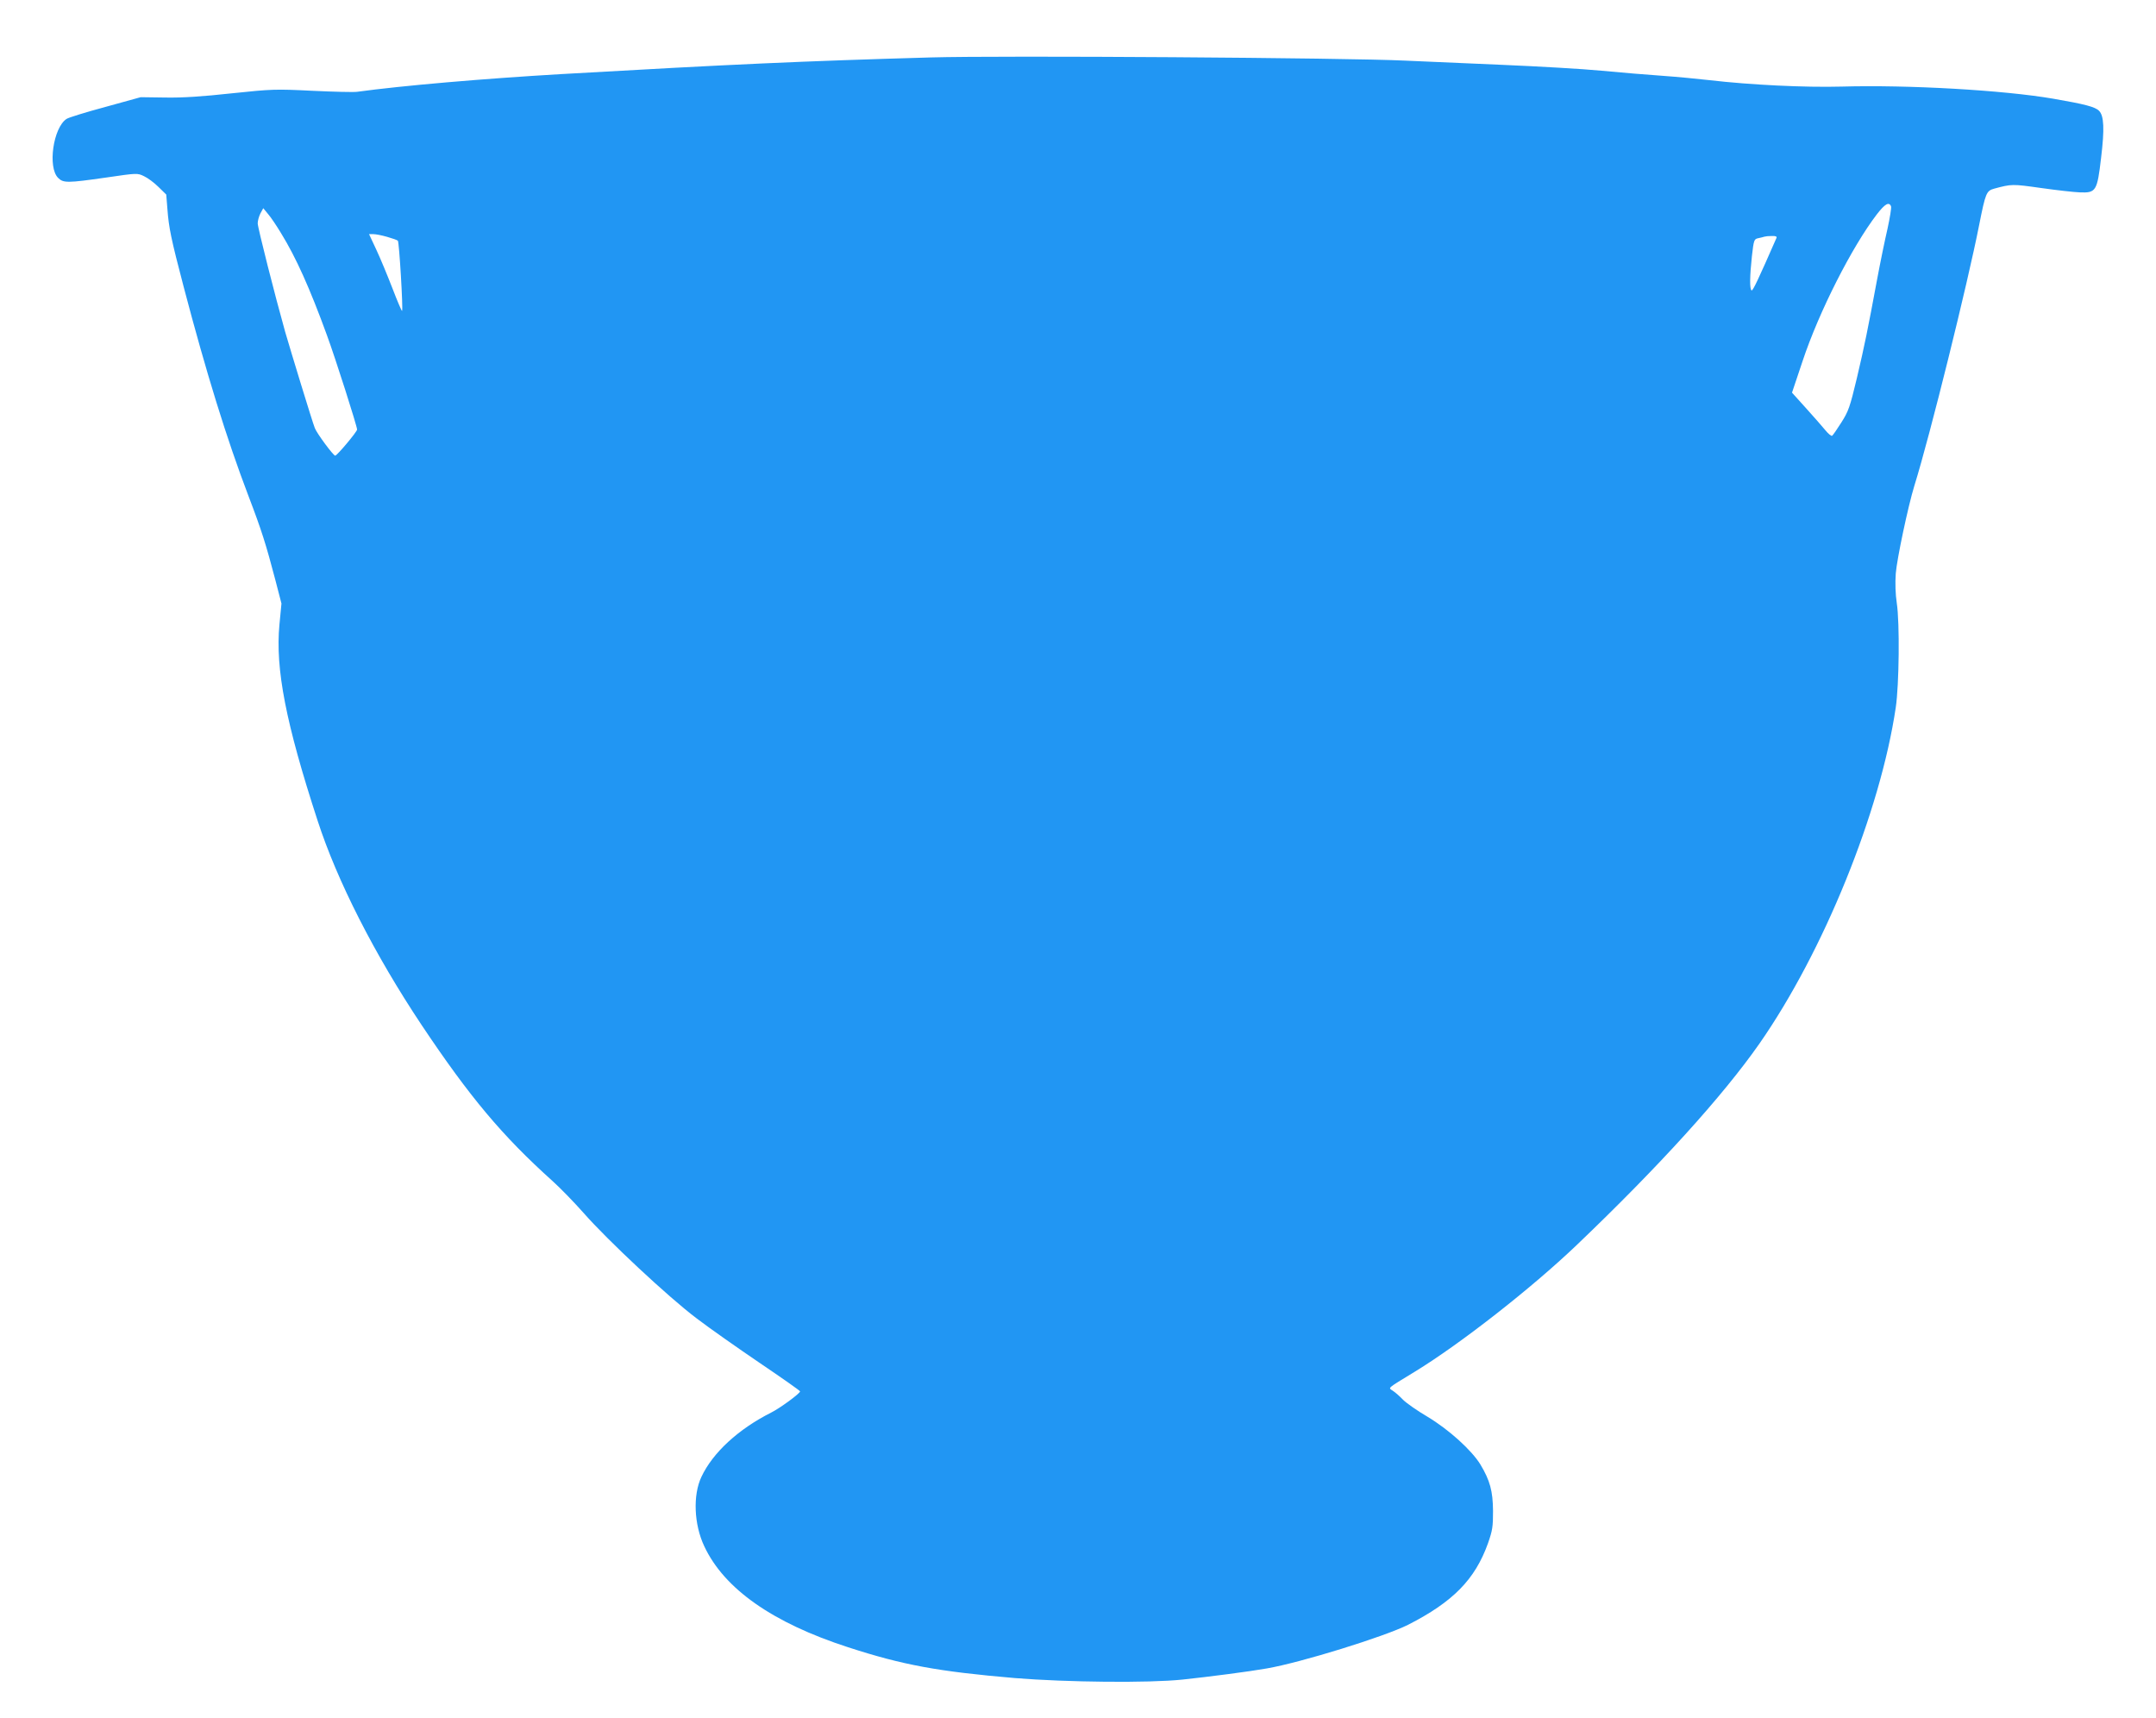 <?xml version="1.0" standalone="no"?>
<!DOCTYPE svg PUBLIC "-//W3C//DTD SVG 20010904//EN"
 "http://www.w3.org/TR/2001/REC-SVG-20010904/DTD/svg10.dtd">
<svg version="1.0" xmlns="http://www.w3.org/2000/svg"
 width="1280pt" height="1020pt" viewBox="0 0 1280 1020"
 preserveAspectRatio="xMidYMid meet">
<g transform="translate(0,1020) scale(0.1,-0.1)"
fill="#2196f3" stroke="none">
<path d="M5525 9859 c-763 -22 -1165 -40 -2195 -99 -461 -27 -940 -68 -1210
-105 -19 -3 -138 0 -265 6 -222 11 -239 10 -479 -15 -174 -19 -292 -27 -395
-25 l-146 2 -210 -58 c-115 -31 -219 -63 -230 -71 -79 -52 -113 -287 -50 -350
31 -31 55 -31 285 2 184 27 186 27 225 8 22 -10 61 -39 86 -64 l46 -45 7 -87
c8 -108 21 -174 97 -463 133 -506 254 -898 384 -1239 79 -207 104 -287 160
-500 l36 -139 -12 -125 c-25 -263 38 -585 226 -1162 117 -361 339 -796 618
-1215 286 -428 478 -657 777 -926 47 -42 130 -128 185 -190 142 -162 505 -501
670 -625 77 -59 247 -178 378 -267 130 -88 237 -163 237 -167 0 -12 -118 -99
-172 -126 -194 -98 -346 -237 -414 -382 -51 -108 -44 -282 17 -411 118 -253
406 -455 854 -600 326 -106 535 -144 990 -183 308 -25 794 -30 995 -9 160 17
399 48 500 66 204 35 699 189 839 259 267 136 398 269 475 484 27 77 30 99 30
192 -1 118 -18 181 -75 276 -52 85 -188 208 -315 284 -60 35 -125 81 -144 100
-19 20 -46 44 -60 53 -29 20 -42 9 130 114 270 165 693 496 960 751 489 467
868 885 1086 1197 381 547 717 1375 809 1995 20 135 24 502 6 620 -8 53 -10
118 -6 175 6 82 73 400 110 520 93 298 317 1203 385 1549 38 191 43 203 89
216 104 28 108 28 278 4 92 -13 197 -25 231 -26 96 -4 103 8 126 205 21 172
17 250 -12 279 -23 24 -87 40 -272 72 -296 51 -861 83 -1255 72 -219 -6 -544
10 -785 38 -69 8 -195 20 -280 26 -85 6 -247 19 -360 30 -113 11 -378 26 -590
35 -212 9 -470 20 -575 25 -342 17 -2401 31 -2820 19z m5702 -884 c3 -9 -7
-68 -21 -133 -15 -64 -43 -200 -62 -302 -56 -301 -73 -385 -120 -585 -41 -172
-50 -197 -92 -263 -26 -41 -50 -76 -55 -79 -5 -3 -23 12 -40 33 -18 22 -69 80
-115 131 l-83 92 63 188 c97 292 293 678 441 871 48 62 72 76 84 47z m-9558
-160 c88 -143 170 -325 272 -605 50 -136 179 -540 179 -560 0 -13 -119 -155
-130 -155 -11 0 -109 132 -121 164 -14 34 -145 464 -176 571 -61 217 -163 619
-163 644 0 15 7 41 16 59 l17 31 28 -34 c16 -18 51 -70 78 -115z m629 -21 c32
-9 60 -19 64 -23 8 -7 32 -410 25 -417 -2 -2 -28 58 -57 134 -29 75 -72 179
-96 230 l-43 92 26 0 c14 0 50 -7 81 -16z m8249 -6 c-105 -240 -141 -317 -148
-312 -12 7 -11 84 2 204 11 96 13 101 38 106 14 3 31 7 36 9 6 2 25 4 44 4 23
1 31 -3 28 -11z"/>
</g>
</svg>

